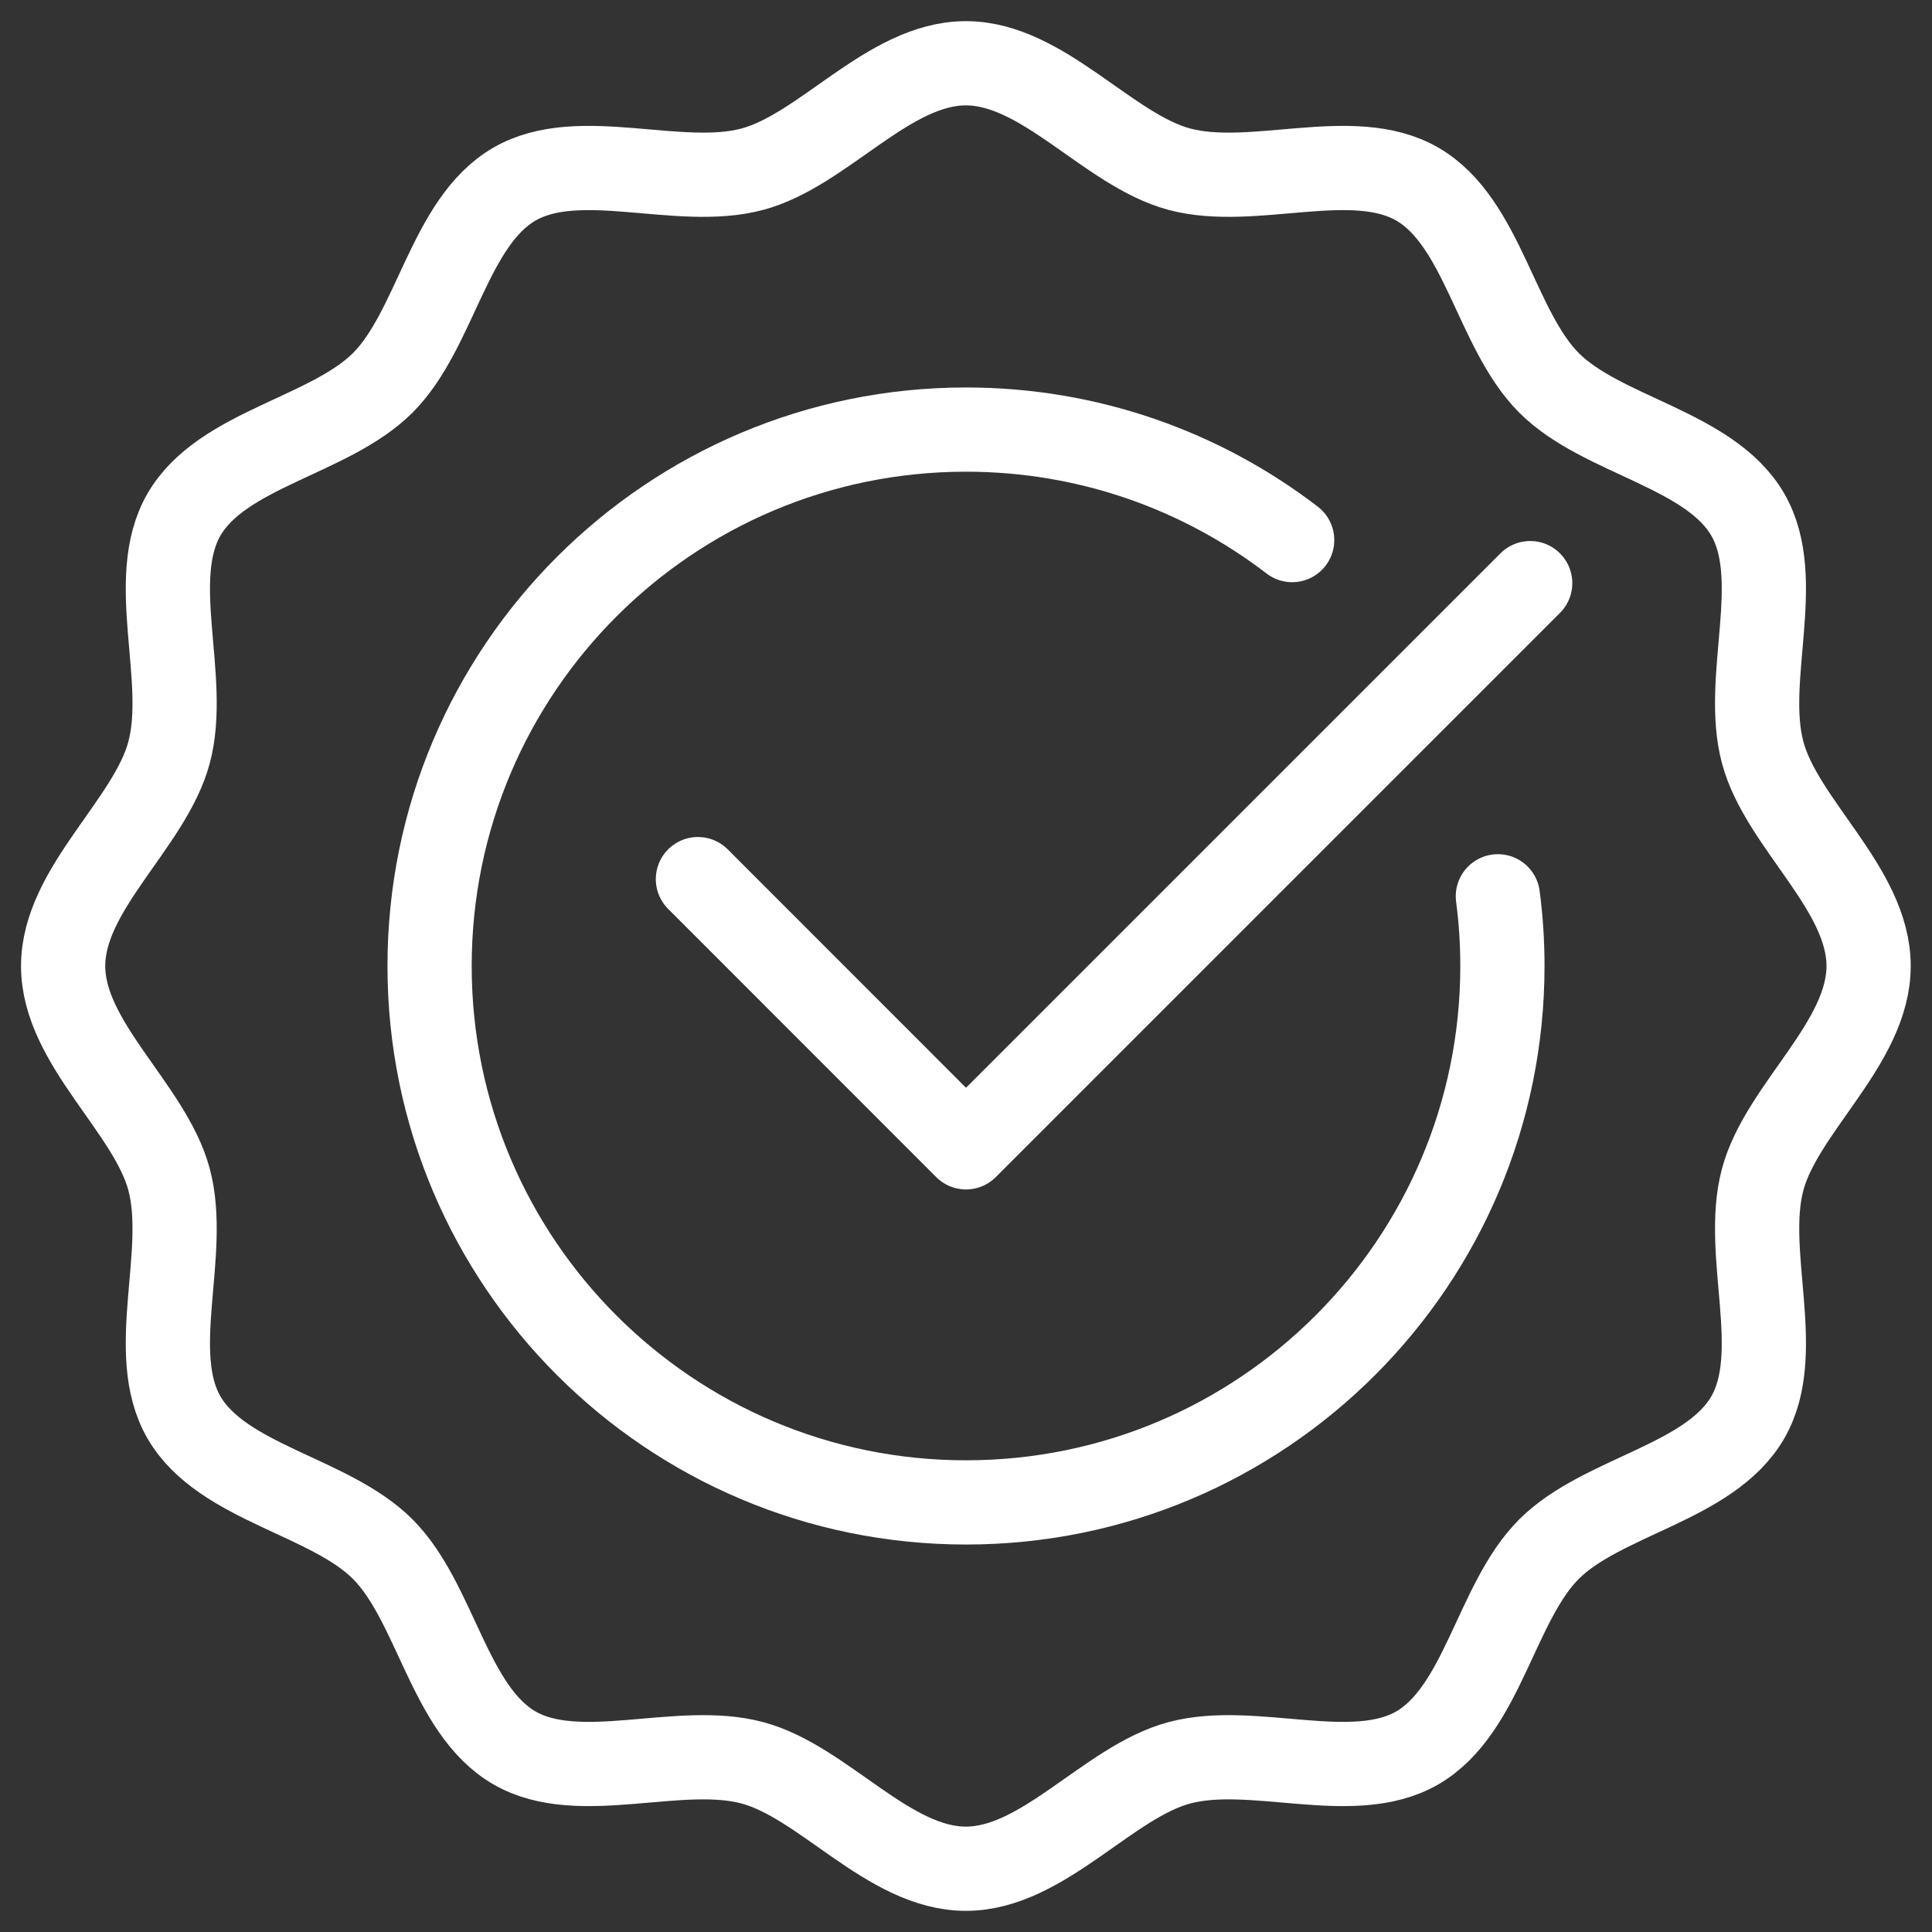 <?xml version="1.0" encoding="UTF-8"?>
<svg id="Capa_1" data-name="Capa 1" xmlns="http://www.w3.org/2000/svg" viewBox="0 0 153 153">
  <rect x="0" y="0" width="153" height="153" fill="#333333" stroke="none"/>
  <defs>
    <style>
      .cls-1 {
        stroke-linejoin: round;
      }

      .cls-1, .cls-2 {
        stroke-linecap: round;
      }

      .cls-1, .cls-2, .cls-3 {
        fill: none;
        stroke: #fff;
        stroke-width: 6.67px;
      }

      .cls-2, .cls-3 {
        stroke-miterlimit: 10;
      }
    </style>
  </defs>
  <path class="cls-3" d="M147.98,76.5c0,6.12-6.88,11.26-8.39,16.91-1.56,5.84,1.78,13.72-1.18,18.84-3,5.19-11.52,6.22-15.74,10.43-4.21,4.21-5.24,12.73-10.43,15.74-5.12,2.96-13-.38-18.84,1.18-5.65,1.51-10.79,8.39-16.91,8.39s-11.26-6.88-16.91-8.39c-5.84-1.56-13.72,1.78-18.84-1.18-5.19-3-6.22-11.52-10.43-15.74-4.21-4.21-12.73-5.24-15.74-10.43-2.96-5.12,.38-13-1.18-18.84-1.51-5.65-8.39-10.79-8.39-16.91s6.88-11.26,8.39-16.91c1.56-5.84-1.78-13.72,1.18-18.84,3-5.19,11.52-6.22,15.74-10.43,4.21-4.21,5.24-12.73,10.43-15.74,5.12-2.96,13,.38,18.84-1.18,5.65-1.51,10.79-8.39,16.91-8.39s11.26,6.88,16.91,8.39c5.84,1.56,13.72-1.78,18.84,1.18,5.19,3,6.22,11.52,10.43,15.74,4.21,4.21,12.73,5.24,15.74,10.43,2.96,5.12-.38,13,1.18,18.84,1.51,5.65,8.39,10.79,8.39,16.91Z"/>
  <polyline class="cls-1" points="55.27 69.62 76.5 90.86 121.18 46.18"/>
  <path class="cls-2" d="M118.62,70.98c.24,1.81,.36,3.65,.36,5.52,0,23.46-19.02,42.48-42.48,42.48s-42.48-19.02-42.48-42.48,19.02-42.48,42.48-42.48c9.72,0,18.67,3.26,25.83,8.75"/>
</svg>